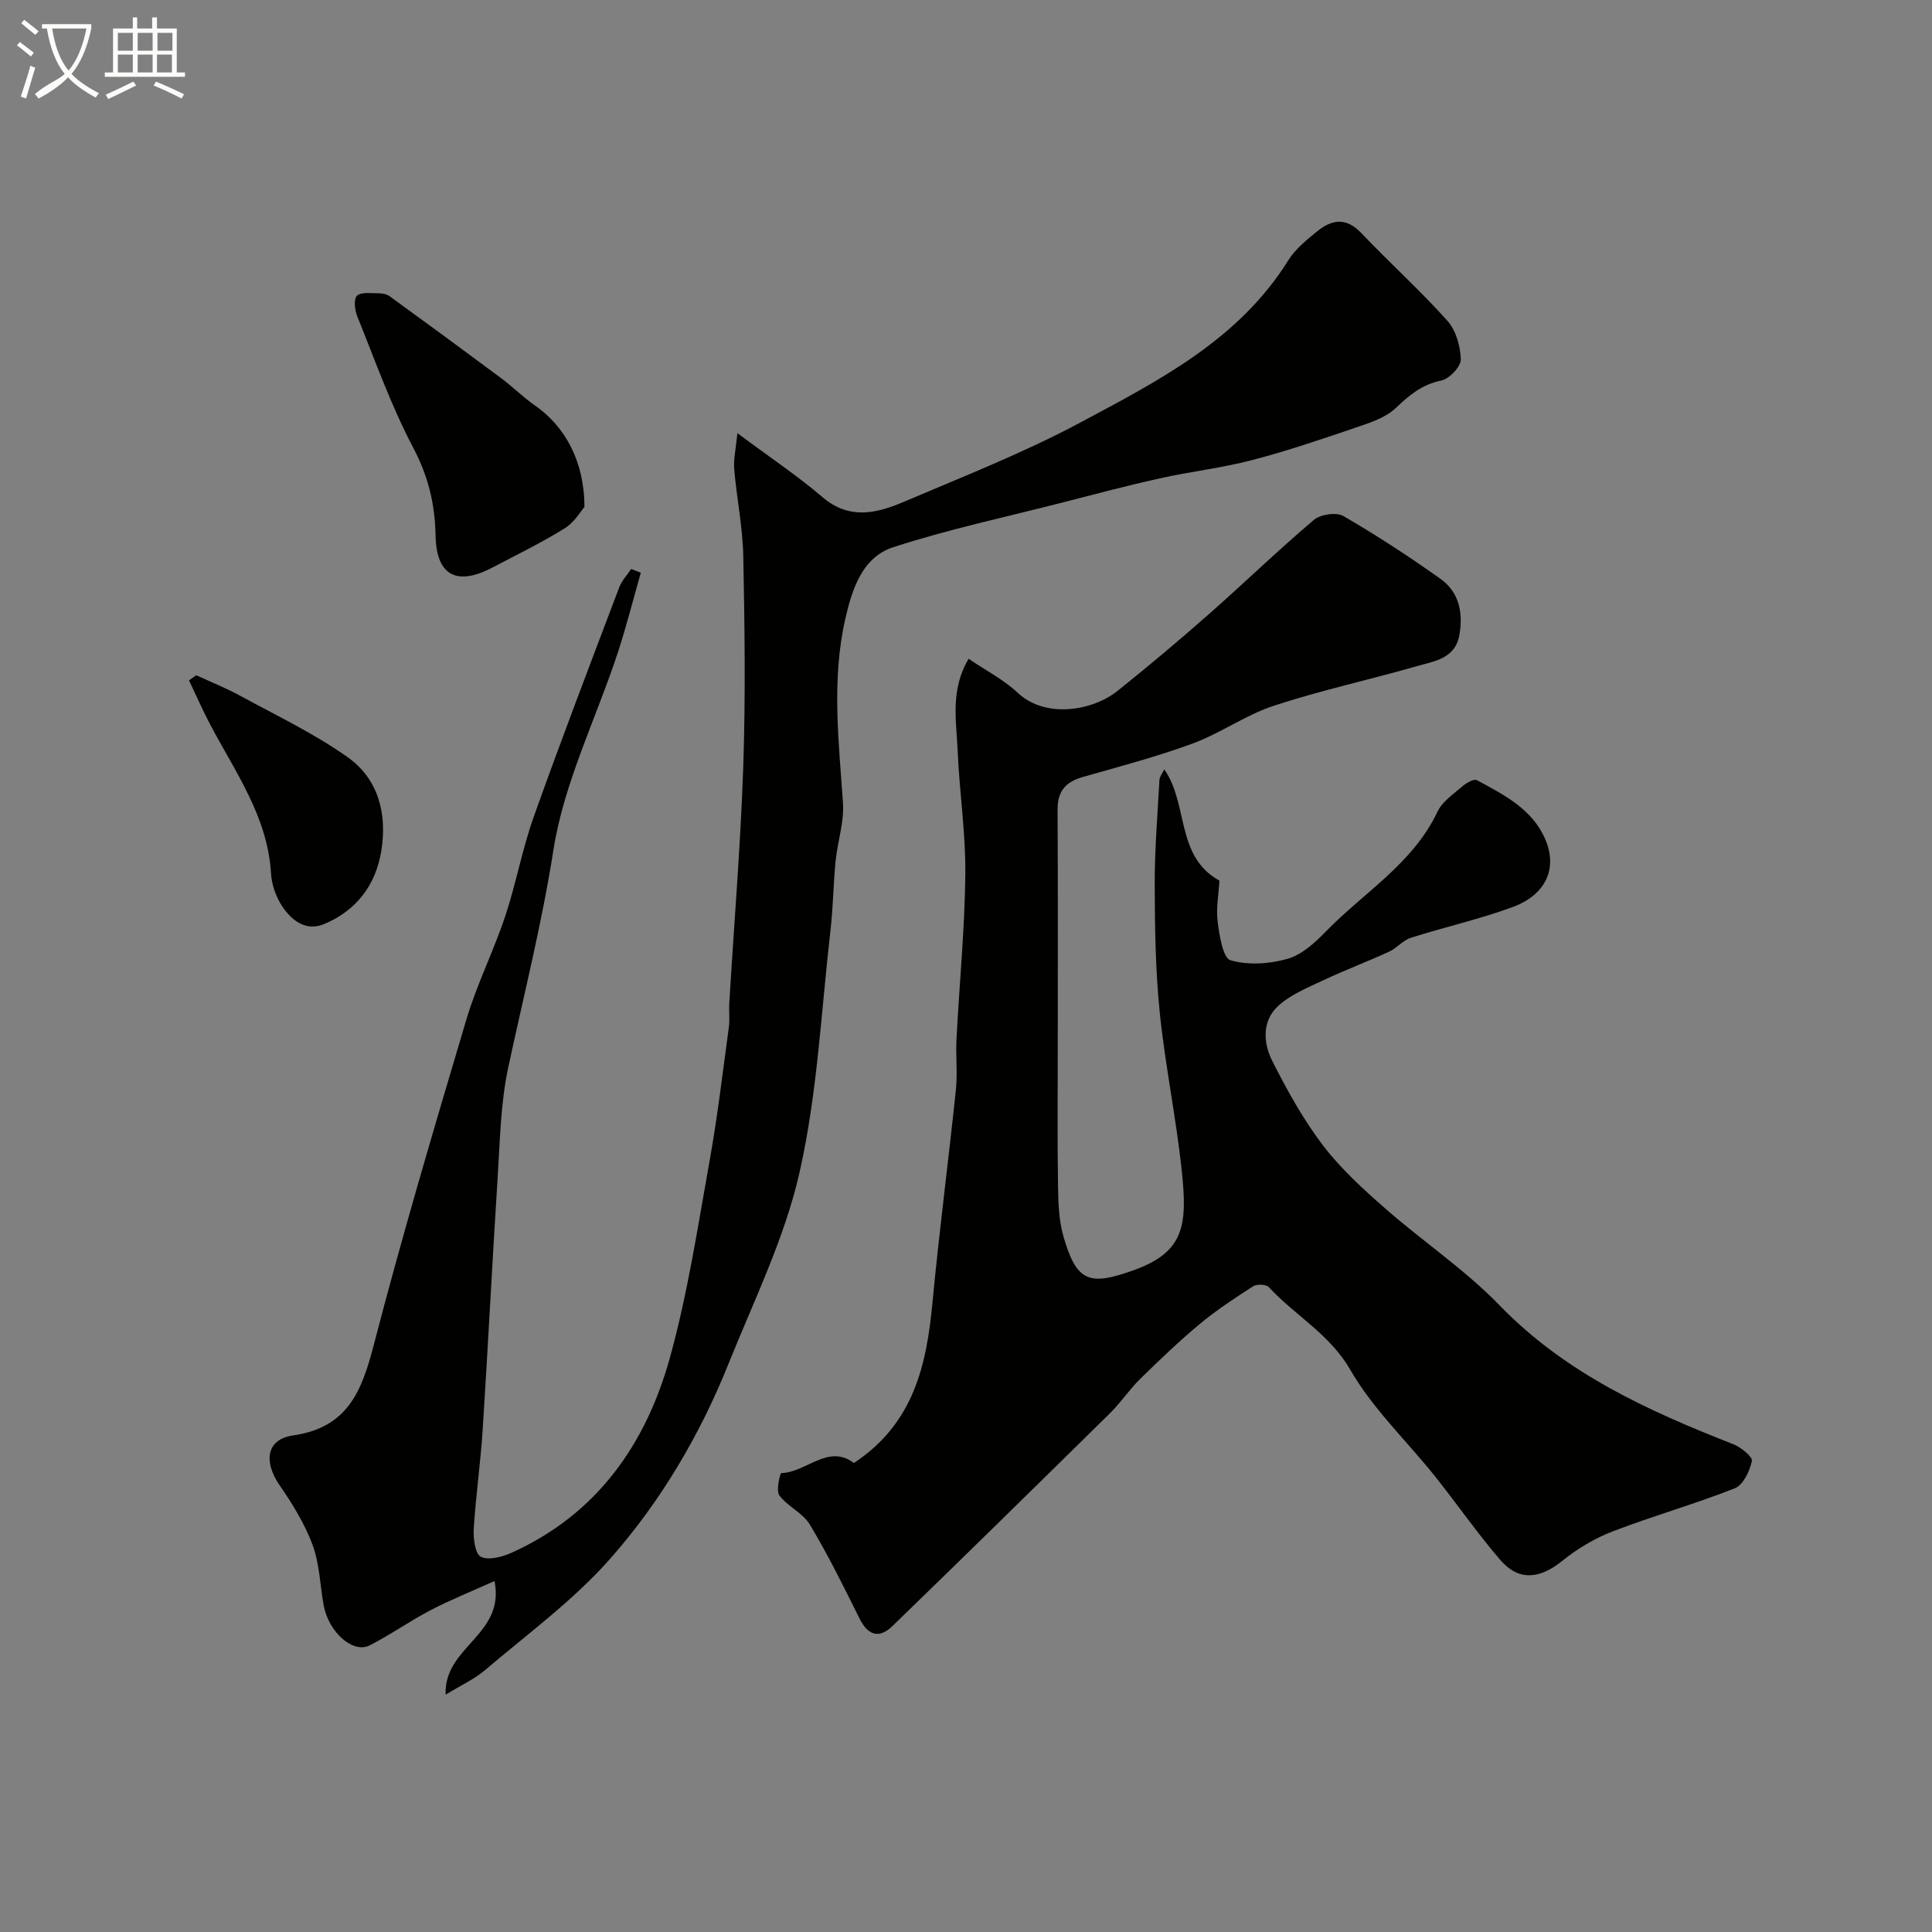 <svg enable-background="new 0 0 400 400" viewBox="0 0 400 400" xmlns="http://www.w3.org/2000/svg"><rect x="0" y="0" width="400" height="400" fill="#808080" stroke="none"/><path d="m6.4 11.7c-1-.8-1.9-1.6-2.9-2.3l.6-.7c.9.7 1.9 1.4 2.9 2.2zm-2.1 8.3c.7-2.1 1.4-4.2 2-6.4.2.1.6.3 1 .4-.7 2.3-1.3 4.4-1.9 6.4zm3-12.8c-1.1-.9-2.1-1.7-2.9-2.4l.6-.7c1 .8 2 1.5 3 2.4zm1.4-1.3v-.9h10.2v.9c-.9 4.2-2.3 7.3-4.1 9.4 1.3 1.4 3.2 2.7 5.7 4-.2.2-.4.5-.7.9-2.5-1.4-4.4-2.7-5.7-4.2-1.4 1.5-3.5 3-6.1 4.4 0 0 0 0-.1-.1-.3-.4-.5-.7-.7-.8 2.7-2.3 4.7-2.8 6.2-4.2-1.8-2.2-3-5.3-3.7-9.4zm9.2 0h-7.1c.6 3.8 1.7 6.7 3.4 8.7 1.7-2 2.9-4.8 3.7-8.7z" fill="#fbfcfa"/><path d="m31.6 3.6h.9v2.3h4.1v9.1h1.7v.9h-16.6v-.9h1.7v-9.1h4.1v-2.3h.9v2.3h3.1v-2.3zm-4 13.3.6.8c-1.9.9-3.8 1.9-5.8 2.8-.2-.3-.3-.6-.5-.9 2-.9 3.9-1.8 5.7-2.7zm-3.2-10.1v3.7h3.1v-3.7zm0 4.5v3.7h3.1v-3.7zm4.1-4.5v3.7h3.1v-3.7zm0 4.5v3.7h3.1v-3.7zm9.1 9.1c-2.1-1.1-4.1-2-5.8-2.7l.5-.8c2.2.9 4.1 1.8 5.8 2.6zm-1.9-13.6h-3.1v3.7h3.1zm-3.2 4.5v3.7h3.1v-3.7z" fill="#fbfcfa"/><g fill="#010100"><path d="m176.79 302.9c12.45-8.22 15.05-20.35 16.28-33.31 1.38-14.68 3.31-29.31 4.84-43.97.36-3.46-.06-7 .12-10.49.59-11.37 1.71-22.73 1.83-34.11.09-8.54-1.23-17.08-1.59-25.64-.26-6.14-1.57-12.49 2.27-18.99 3.61 2.45 7.28 4.33 10.16 7.04 5.84 5.47 15.62 3.66 20.65-.37 6.41-5.13 12.71-10.42 18.87-15.85 7.33-6.46 14.36-13.27 21.81-19.58 1.36-1.15 4.65-1.63 6.1-.79 6.9 4 13.6 8.38 20.1 13 3.9 2.77 4.74 7.1 3.91 11.68-.89 4.88-5.21 5.37-8.82 6.41-9.84 2.82-19.88 5-29.6 8.19-5.82 1.91-11.01 5.68-16.77 7.81-7.45 2.75-15.18 4.77-22.83 6.96-3.49 1-5.18 2.94-5.16 6.7.09 16.2.04 32.4.04 48.6 0 9.7-.1 19.4.05 29.1.05 3.6.15 7.34 1.14 10.76 2.71 9.34 5.32 10.19 14.26 7.03 10.63-3.75 11.44-9.13 10.24-20.5-1.16-11.04-3.45-21.95-4.58-32.99-.89-8.71-1.01-17.52-1.04-26.29-.02-7.27.58-14.54.98-21.8.04-.72.62-1.41 1-2.21 5.05 7.2 2.31 18.04 11.42 23.03-.15 2.79-.72 5.74-.36 8.57s1.1 7.47 2.65 7.92c3.64 1.06 8.07.77 11.8-.29 2.95-.84 5.66-3.32 7.91-5.63 7.87-8.11 18.05-14.06 23.15-24.84 1.01-2.13 3.35-3.68 5.23-5.31.78-.68 2.31-1.54 2.91-1.22 5.62 3.02 11.51 6.01 14.18 12.26 2.59 6.06.08 11.5-6.77 14.02-6.88 2.53-14.1 4.14-21.1 6.37-1.62.52-2.87 2.13-4.46 2.86-4.54 2.08-9.24 3.85-13.76 5.98-3.21 1.52-6.69 2.93-9.24 5.28-3.35 3.09-3.08 7.65-1.21 11.35 3.06 6.06 6.4 12.1 10.49 17.48 3.69 4.85 8.32 9.06 12.93 13.1 7.77 6.82 16.51 12.66 23.66 20.05 13.63 14.07 30.68 21.8 48.38 28.74 1.59.62 4.04 2.61 3.85 3.49-.45 2.09-1.81 4.96-3.55 5.64-8.3 3.28-16.92 5.71-25.25 8.91-3.73 1.43-7.34 3.59-10.45 6.1-4.68 3.78-9.02 4.26-12.86-.2-4.79-5.57-8.99-11.65-13.59-17.41-5.84-7.3-12.82-13.91-17.43-21.91-4.3-7.46-11.47-11.27-16.89-17.15-.54-.59-2.47-.66-3.24-.17-3.77 2.42-7.55 4.9-10.99 7.76-4.32 3.59-8.39 7.49-12.4 11.42-2.23 2.18-3.97 4.85-6.19 7.04-14.98 14.76-29.99 29.48-45.09 44.12-2.77 2.69-5.09 1.96-6.84-1.58-3.26-6.56-6.5-13.14-10.26-19.41-1.45-2.41-4.6-3.75-6.33-6.06-.73-.96.17-4.61.4-4.61 5.24-.16 9.72-6.12 15.04-2.09z"/><path d="m132.67 118.58c-1.6 5.61-3.02 11.28-4.85 16.81-4.48 13.55-11.08 26.74-13.25 40.64-2.38 15.22-6.13 29.99-9.34 44.96-1.61 7.49-1.71 15.33-2.21 23.03-1.11 17.3-1.97 34.61-3.08 51.9-.44 6.88-1.43 13.73-1.86 20.61-.12 1.99.3 5.22 1.48 5.79 1.62.78 4.41.03 6.35-.84 17.7-7.97 27.86-22.51 32.82-40.5 3.67-13.3 5.75-27.06 8.19-40.68 1.64-9.15 2.72-18.4 3.98-27.62.22-1.64-.01-3.33.09-4.99.98-16.3 2.33-32.58 2.89-48.9.49-14.51.3-29.06.01-43.59-.12-6.03-1.36-12.03-1.88-18.06-.17-2.02.33-4.09.66-7.46 6.75 5.03 12.45 8.83 17.62 13.25 5.62 4.81 11.33 3.32 16.95.92 12.27-5.23 24.76-10.12 36.49-16.4 16.17-8.65 32.75-17.1 43-33.56 1.46-2.34 3.79-4.22 5.98-6 3.01-2.45 5.98-2.95 9.11.34 5.84 6.15 12.17 11.85 17.82 18.15 1.79 1.99 2.73 5.3 2.8 8.03.04 1.49-2.37 4.03-4.02 4.37-3.99.82-6.62 2.99-9.43 5.69-2.04 1.96-5.15 2.98-7.95 3.94-7.22 2.46-14.45 4.93-21.82 6.85-6.28 1.64-12.78 2.37-19.12 3.78-6.82 1.52-13.59 3.32-20.36 5.06-11.63 2.98-23.42 5.49-34.82 9.2-6.38 2.07-8.48 8.61-9.89 14.74-2.91 12.69-1.37 25.44-.5 38.22.27 3.95-1.13 7.99-1.53 12.02-.47 4.75-.51 9.55-1.05 14.28-1.93 16.76-2.71 33.79-6.41 50.16-3.08 13.63-9.46 26.56-14.72 39.66-5.94 14.8-14.07 28.55-24.56 40.42-7.58 8.58-17.06 15.5-25.84 22.98-2.22 1.89-4.99 3.14-8.15 5.08-.44-9.98 12.39-12.32 10.11-23.52-4.82 2.17-9.13 3.89-13.23 6.03-4.3 2.24-8.3 5.09-12.62 7.29-3.49 1.77-8.54-2.8-9.53-8.36-.74-4.18-.85-8.58-2.3-12.49-1.62-4.35-4.15-8.45-6.8-12.29-3.38-4.9-2.78-9.53 2.78-10.33 11.26-1.62 14.2-9.1 16.68-18.64 5.88-22.64 12.53-45.08 19.21-67.51 2.16-7.26 5.62-14.12 8.02-21.32 2.26-6.77 3.52-13.88 5.91-20.59 5.67-15.94 11.73-31.74 17.72-47.56.52-1.37 1.63-2.52 2.46-3.77.67.27 1.33.52 1.99.78z"/><path d="m121 104.97c-.69.77-2.04 3.15-4.08 4.41-4.78 2.98-9.88 5.44-14.88 8.08-7.36 3.89-11.69 1.84-11.86-6.55-.13-6.6-1.5-12.27-4.61-18.18-4.59-8.7-7.9-18.08-11.6-27.23-.52-1.29-.78-3.57-.07-4.26.85-.82 2.88-.51 4.4-.52.79 0 1.74.15 2.35.6 7.75 5.62 15.47 11.29 23.15 17.01 2.37 1.76 4.47 3.89 6.89 5.57 6.28 4.33 10.31 11.61 10.31 21.07z"/><path d="m40.63 139.8c3.04 1.41 6.17 2.65 9.1 4.25 7.5 4.1 15.31 7.8 22.25 12.72 6.38 4.52 8.21 11.76 6.96 19.43-1.16 7.09-5.18 12.34-11.84 15.12-3.76 1.57-6.72-.75-8.66-3.66-1.3-1.95-2.19-4.5-2.33-6.84-.7-11.78-7.43-21-12.63-30.89-1.56-2.96-2.9-6.04-4.35-9.07.5-.34 1-.7 1.5-1.06z"/></g></svg>